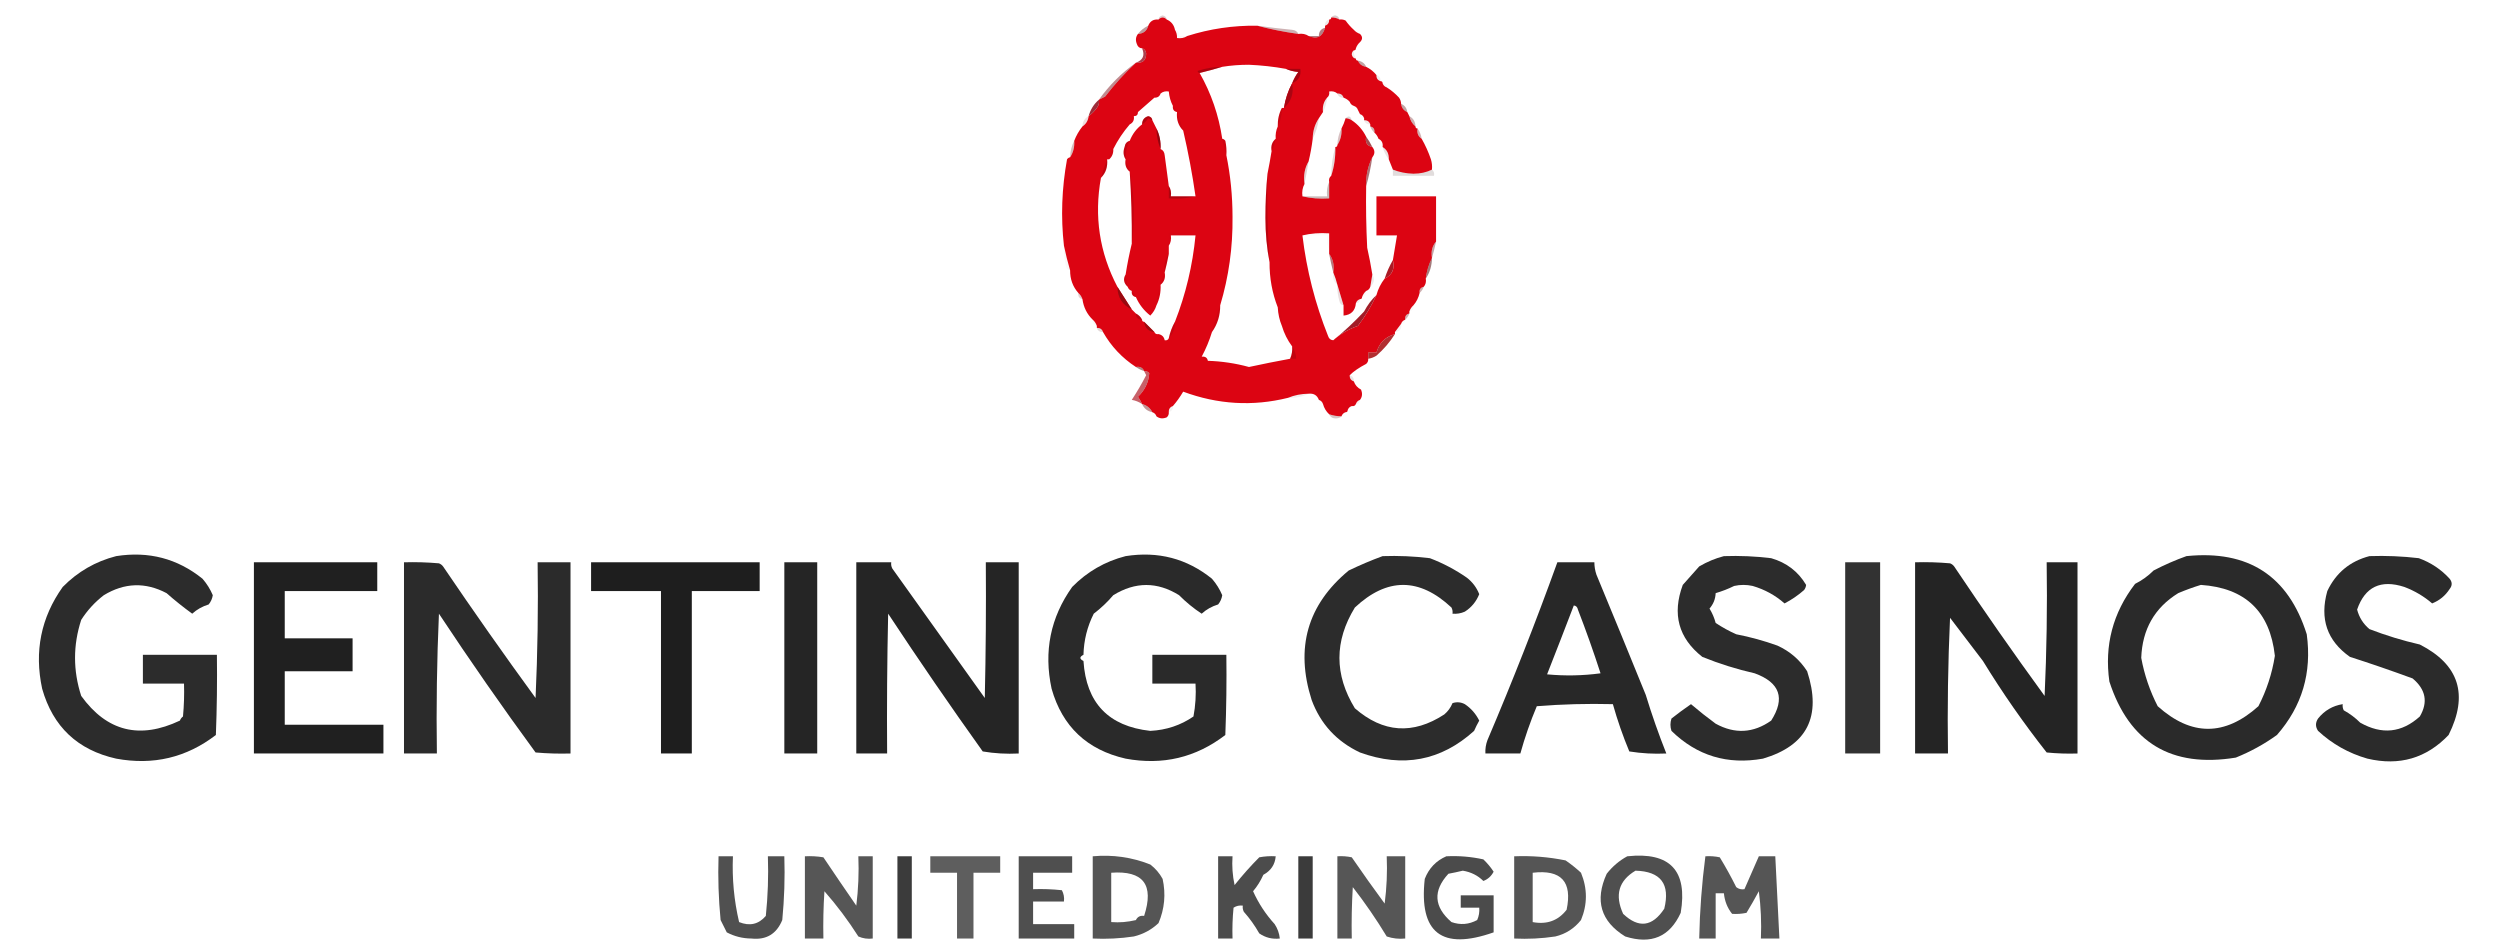 <svg width="1216" height="462" viewBox="0 0 1216 462" fill="none" xmlns="http://www.w3.org/2000/svg">
<path opacity="0.188" fill-rule="evenodd" clip-rule="evenodd" d="M567.5 9.5C566.167 8.167 564.833 8.167 563.5 9.5C563.62 8.414 564.287 7.747 565.5 7.5C566.713 7.747 567.38 8.414 567.5 9.5Z" fill="#4C0507"/>
<path opacity="0.204" fill-rule="evenodd" clip-rule="evenodd" d="M647.5 8.5C647.917 7.876 648.584 7.543 649.5 7.5C650.713 7.747 651.38 8.414 651.5 9.5C650.292 8.766 648.959 8.433 647.5 8.5Z" fill="#410404"/>
<path opacity="0.999" fill-rule="evenodd" clip-rule="evenodd" d="M567.502 9.501C569.69 10.445 571.023 12.112 571.502 14.501C572.236 15.709 572.569 17.042 572.502 18.501C574.417 18.785 576.083 18.452 577.502 17.501C588.486 14.009 599.819 12.343 611.502 12.501C617.866 14.197 624.532 15.53 631.502 16.501C633.417 16.216 635.083 16.55 636.502 17.501C640.592 19.24 643.258 17.906 644.502 13.501C644.502 13.167 644.502 12.834 644.502 12.501C645.908 12.028 646.575 11.028 646.502 9.501C647.169 9.501 647.502 9.167 647.502 8.501C648.961 8.433 650.294 8.767 651.502 9.501C652.554 9.351 653.554 9.518 654.502 10.001C655.701 11.695 657.034 13.195 658.502 14.501C659.292 15.402 660.292 16.069 661.502 16.501C662.835 17.834 662.835 19.167 661.502 20.501C660.601 21.291 659.934 22.291 659.502 23.501C659.502 24.167 659.169 24.501 658.502 24.501C657.878 24.918 657.545 25.584 657.502 26.501C657.749 27.714 658.416 28.381 659.502 28.501C659.502 29.167 659.835 29.501 660.502 29.501C661.213 31.202 662.547 32.202 664.502 32.501C666.482 33.485 668.149 34.818 669.502 36.501C669.429 38.028 670.096 39.028 671.502 39.501C672.169 39.501 672.502 39.834 672.502 40.501C672.835 41.501 673.502 42.167 674.502 42.501C676.705 43.885 678.705 45.552 680.502 47.501C681.129 48.417 681.463 49.417 681.502 50.501C681.74 52.405 682.74 53.738 684.502 54.501C684.835 55.167 685.169 55.834 685.502 56.501C685.955 58.566 686.955 60.233 688.502 61.501C688.502 62.167 688.835 62.501 689.502 62.501C689.122 64.699 689.789 66.365 691.502 67.501C693.297 70.64 694.797 73.973 696.002 77.501C696.496 79.135 696.662 80.802 696.502 82.501C693.915 83.817 690.915 84.484 687.502 84.501C683.904 84.41 680.571 83.743 677.502 82.501C676.835 80.834 676.169 79.167 675.502 77.501C675.616 74.785 674.616 72.785 672.502 71.501C672.773 69.621 672.106 68.288 670.502 67.501C670.07 66.291 669.403 65.291 668.502 64.501C668.717 62.822 668.05 61.822 666.502 61.501C666.502 61.167 666.502 60.834 666.502 60.501C666.029 59.094 665.029 58.428 663.502 58.501C663.502 58.167 663.502 57.834 663.502 57.501C663.169 56.501 662.502 55.834 661.502 55.501C661.169 54.834 660.835 54.167 660.502 53.501C660.169 52.501 659.502 51.834 658.502 51.501C657.502 51.167 656.835 50.501 656.502 49.501C655.712 48.599 654.712 47.933 653.502 47.501C653.029 46.094 652.029 45.428 650.502 45.501C649.434 44.566 648.101 44.233 646.502 44.501C646.739 45.792 646.406 46.792 645.502 47.501C643.839 49.439 643.173 51.773 643.502 54.501C642.835 55.501 642.169 56.501 641.502 57.501C639.523 60.446 638.523 63.78 638.502 67.501C638.041 71.213 637.375 74.88 636.502 78.501C634.588 81.685 633.922 85.352 634.502 89.501C633.541 91.265 633.207 93.265 633.502 95.501C637.636 96.486 641.97 96.819 646.502 96.501C646.502 93.834 646.502 91.167 646.502 88.501C646.265 87.21 646.598 86.21 647.502 85.501C648.974 81.082 649.64 76.415 649.502 71.501C650.169 71.501 650.502 71.167 650.502 70.501C652.042 68.162 652.708 65.496 652.502 62.501C653.311 60.973 653.978 59.306 654.502 57.501C655.611 57.558 656.611 57.891 657.502 58.501C660.545 60.544 662.878 63.211 664.502 66.501C663.918 69.286 664.918 70.952 667.502 71.501C668.835 73.167 668.835 74.834 667.502 76.501C665.325 80.799 664.325 85.466 664.502 90.501C664.336 100.507 664.502 110.507 665.002 120.501C665.979 124.83 666.812 129.163 667.502 133.501C667.169 135.501 666.835 137.501 666.502 139.501C666.169 140.501 665.502 141.168 664.502 141.501C663.601 142.291 662.934 143.291 662.502 144.501C662.502 145.168 662.169 145.501 661.502 145.501C660.502 145.834 659.835 146.501 659.502 147.501C659.169 151.168 657.169 153.168 653.502 153.501C653.502 151.834 653.502 150.168 653.502 148.501C652.492 145.077 651.492 141.744 650.502 138.501C649.954 136.375 649.287 134.375 648.502 132.501C649.057 128.989 648.39 125.989 646.502 123.501C646.502 122.834 646.502 122.168 646.502 121.501C646.502 118.834 646.502 116.168 646.502 113.501C641.97 113.183 637.636 113.516 633.502 114.501C635.527 131.403 639.693 147.737 646.002 163.501C646.419 164.757 647.252 165.424 648.502 165.501C651.92 162.454 655.92 160.121 660.502 158.501C664.057 153.835 667.057 148.835 669.502 143.501C670.31 140.551 671.644 137.884 673.502 135.501C677.176 133.78 678.509 130.78 677.502 126.501C678.169 122.501 678.835 118.501 679.502 114.501C676.169 114.501 672.835 114.501 669.502 114.501C669.502 108.168 669.502 101.834 669.502 95.501C679.169 95.501 688.835 95.501 698.502 95.501C698.502 102.834 698.502 110.168 698.502 117.501C696.633 119.636 695.966 122.303 696.502 125.501C694.947 128.577 693.947 131.91 693.502 135.501C693.77 137.1 693.436 138.433 692.502 139.501C690.954 139.822 690.287 140.822 690.502 142.501C689.973 144.785 688.973 146.785 687.502 148.501C686.601 149.291 685.934 150.291 685.502 151.501C685.502 151.834 685.502 152.168 685.502 152.501C683.954 152.822 683.287 153.822 683.502 155.501C682.502 155.834 681.835 156.501 681.502 157.501C680.514 158.796 679.514 160.129 678.502 161.501C678.502 161.834 678.502 162.168 678.502 162.501C673.835 163.834 670.835 166.834 669.502 171.501C668.169 171.501 666.835 171.501 665.502 171.501C665.502 172.501 665.502 173.501 665.502 174.501C665.588 175.497 665.254 176.33 664.502 177.001C661.061 178.79 658.394 180.623 656.502 182.501C656.429 184.028 657.096 185.028 658.502 185.501C659.116 187.284 660.282 188.617 662.002 189.501C662.782 191.388 662.615 193.055 661.502 194.501C660.502 194.834 659.835 195.501 659.502 196.501C659.16 197.339 658.494 197.673 657.502 197.501C656.502 197.834 655.835 198.501 655.502 199.501C655.502 200.168 655.169 200.501 654.502 200.501C653.502 200.834 652.835 201.501 652.502 202.501C650.437 202.484 648.437 202.151 646.502 201.501C645.049 200.152 644.049 198.486 643.502 196.501C643.169 195.501 642.502 194.834 641.502 194.501C640.658 192.242 638.991 191.242 636.502 191.501C632.924 191.55 629.591 192.216 626.502 193.501C609.339 197.757 592.339 196.757 575.502 190.501C574.002 193.045 572.335 195.379 570.502 197.501C569.096 197.974 568.429 198.974 568.502 200.501C568.588 201.497 568.254 202.33 567.502 203.001C565.615 203.781 563.948 203.614 562.502 202.501C562.169 201.501 561.502 200.834 560.502 200.501C559.463 198.47 557.797 197.137 555.502 196.501C554.974 195.28 554.307 194.114 553.502 193.001C556.878 189.755 558.711 185.921 559.002 181.501C558.331 180.749 557.498 180.415 556.502 180.501C555.819 178.825 554.485 178.158 552.502 178.501C545.801 174.133 540.468 168.467 536.502 161.501C536.029 160.095 535.029 159.428 533.502 159.501C533.502 159.168 533.502 158.834 533.502 158.501C533.07 157.291 532.403 156.291 531.502 155.501C528.71 152.801 527.044 149.467 526.502 145.501C526.07 144.291 525.403 143.291 524.502 142.501C521.812 139.454 520.478 135.788 520.502 131.501C519.314 127.449 518.314 123.449 517.502 119.501C515.933 105.572 516.433 91.572 519.002 77.501C519.385 76.945 519.885 76.611 520.502 76.501C522.042 74.162 522.708 71.496 522.502 68.501C523.459 65.972 524.793 63.639 526.502 61.501C528.252 60.341 529.252 58.675 529.502 56.501C531.002 55.413 532.335 54.08 533.502 52.501C534.431 51.312 534.764 49.978 534.502 48.501C535.475 48.014 536.475 47.514 537.502 47.001C542.121 41.008 547.121 35.508 552.502 30.501C555.828 30.838 557.495 29.338 557.502 26.001C557.318 24.625 556.651 23.792 555.502 23.501C554.252 23.423 553.419 22.757 553.002 21.501C552.222 19.614 552.389 17.947 553.502 16.501C556.206 16.331 557.873 14.998 558.502 12.501C559.403 10.274 561.069 9.274 563.502 9.501C564.835 8.167 566.169 8.167 567.502 9.501ZM625.502 33.501C627.294 34.31 629.294 34.81 631.502 35.001C630.244 36.742 629.244 38.575 628.502 40.501C626.512 44.192 625.179 48.192 624.502 52.501C624.169 52.501 623.835 52.501 623.502 52.501C622.089 55.219 621.422 58.219 621.502 61.501C620.661 63.38 620.327 65.38 620.502 67.501C618.722 68.991 618.056 70.991 618.502 73.501C617.899 77.273 617.232 80.94 616.502 84.501C615.836 91.493 615.502 98.659 615.502 106.001C615.505 113.534 616.171 120.7 617.502 127.501C617.454 135.193 618.787 142.527 621.502 149.501C621.678 152.728 622.345 155.728 623.502 158.501C624.577 162.141 626.243 165.475 628.502 168.501C628.677 170.622 628.343 172.622 627.502 174.501C620.949 175.703 614.283 177.036 607.502 178.501C600.949 176.713 594.283 175.713 587.502 175.501C587.181 173.953 586.181 173.286 584.502 173.501C586.556 169.673 588.223 165.673 589.502 161.501C592.209 157.694 593.542 153.361 593.502 148.501C597.669 134.621 599.669 120.288 599.502 105.501C599.497 95.246 598.497 85.246 596.502 75.501C596.665 73.144 596.499 70.811 596.002 68.501C595.619 67.945 595.119 67.611 594.502 67.501C592.805 56.073 589.138 45.407 583.502 35.501C587.193 34.607 590.86 33.607 594.502 32.501C598.655 31.835 602.989 31.502 607.502 31.501C613.584 31.762 619.584 32.429 625.502 33.501ZM570.502 51.501C570.287 53.179 570.954 54.179 572.502 54.501C572.151 58.159 573.151 61.159 575.502 63.501C577.967 74.09 579.967 84.756 581.502 95.501C577.502 95.501 573.502 95.501 569.502 95.501C569.786 93.586 569.453 91.919 568.502 90.501C567.837 85.514 567.17 80.514 566.502 75.501C566.362 73.971 565.695 72.971 564.502 72.501C564.68 68.878 564.013 65.545 562.502 62.501C561.835 61.167 561.169 59.834 560.502 58.501C560.382 57.414 559.715 56.748 558.502 56.501C556.534 57.101 555.534 58.434 555.502 60.501C552.771 62.572 550.771 65.239 549.502 68.501C548.071 68.881 547.238 69.881 547.002 71.501C546.213 73.712 546.38 75.712 547.502 77.501C547.027 80.083 547.694 82.083 549.502 83.501C550.271 95.151 550.604 106.818 550.502 118.501C549.316 123.349 548.316 128.349 547.502 133.501C546.208 135.681 546.541 137.681 548.502 139.501C548.835 140.501 549.502 141.168 550.502 141.501C550.287 143.18 550.954 144.18 552.502 144.501C554.07 148.072 556.403 151.072 559.502 153.501C560.937 152.054 561.937 150.387 562.502 148.501C564.013 145.457 564.68 142.123 564.502 138.501C566.31 137.083 566.977 135.083 566.502 132.501C567.247 129.611 567.914 126.611 568.502 123.501C568.502 122.168 568.502 120.834 568.502 119.501C569.453 118.082 569.786 116.416 569.502 114.501C573.502 114.501 577.502 114.501 581.502 114.501C580.095 129.075 576.761 143.075 571.502 156.501C570.131 158.937 569.131 161.604 568.502 164.501C568.16 165.339 567.494 165.673 566.502 165.501C566.192 163.857 565.192 162.857 563.502 162.501C562.51 162.673 561.844 162.339 561.502 161.501C559.835 159.834 558.169 158.168 556.502 156.501C555.835 156.501 555.502 156.168 555.502 155.501C554.835 154.168 553.835 153.168 552.502 152.501C551.835 151.834 551.169 151.168 550.502 150.501C548.206 146.859 545.873 143.192 543.502 139.501C534.778 122.875 532.111 105.208 535.502 86.501C537.853 84.159 538.853 81.159 538.502 77.501C538.835 77.501 539.169 77.501 539.502 77.501C540.933 76.22 541.6 74.554 541.502 72.501C543.66 68.19 546.327 64.19 549.502 60.501C551.106 59.714 551.773 58.38 551.502 56.501C552.835 56.501 553.502 55.834 553.502 54.501C556.246 52.079 558.912 49.746 561.502 47.501C563.029 47.574 564.029 46.907 564.502 45.501C565.57 44.566 566.903 44.233 568.502 44.501C568.723 47.068 569.39 49.401 570.502 51.501Z" fill="#DC0412"/>
<path opacity="0.086" fill-rule="evenodd" clip-rule="evenodd" d="M646.501 9.5C646.574 11.027 645.907 12.027 644.501 12.5C644.428 10.973 645.095 9.973 646.501 9.5Z" fill="#3D0608"/>
<path opacity="0.306" fill-rule="evenodd" clip-rule="evenodd" d="M611.5 12.5C617.103 13.266 622.77 13.933 628.5 14.5C630.03 14.64 631.03 15.306 631.5 16.5C624.53 15.53 617.864 14.196 611.5 12.5Z" fill="#60060D"/>
<path opacity="0.408" fill-rule="evenodd" clip-rule="evenodd" d="M558.5 12.5C557.871 14.997 556.204 16.33 553.5 16.5C554.782 14.82 556.449 13.487 558.5 12.5Z" fill="#610A10"/>
<path opacity="0.506" fill-rule="evenodd" clip-rule="evenodd" d="M644.5 13.5C643.256 17.906 640.59 19.239 636.5 17.5C638.167 17.5 639.833 17.5 641.5 17.5C641.468 15.381 642.468 14.048 644.5 13.5Z" fill="#67030C"/>
<path opacity="0.01" fill-rule="evenodd" clip-rule="evenodd" d="M658.5 14.5C660.179 14.285 661.179 14.952 661.5 16.5C660.29 16.068 659.29 15.402 658.5 14.5Z" fill="#260800"/>
<path opacity="0.027" fill-rule="evenodd" clip-rule="evenodd" d="M571.5 14.5C573.048 14.821 573.715 15.821 573.5 17.5C574.833 17.5 576.167 17.5 577.5 17.5C576.081 18.451 574.415 18.785 572.5 18.5C572.567 17.041 572.234 15.708 571.5 14.5Z" fill="#520205"/>
<path opacity="0.01" fill-rule="evenodd" clip-rule="evenodd" d="M661.5 20.5C661.715 22.179 661.048 23.179 659.5 23.5C659.932 22.291 660.599 21.291 661.5 20.5Z" fill="#1A0300"/>
<path opacity="0.071" fill-rule="evenodd" clip-rule="evenodd" d="M658.5 24.5C658.433 25.959 658.766 27.292 659.5 28.5C658.414 28.38 657.747 27.713 657.5 26.5C657.543 25.584 657.876 24.917 658.5 24.5Z" fill="#390501"/>
<path opacity="0.757" fill-rule="evenodd" clip-rule="evenodd" d="M555.5 23.5C556.649 23.791 557.316 24.624 557.5 26C557.493 29.338 555.826 30.838 552.5 30.5C555.976 29.216 556.976 26.883 555.5 23.5Z" fill="#910314"/>
<path opacity="0.369" fill-rule="evenodd" clip-rule="evenodd" d="M660.5 29.5C662.455 29.799 663.789 30.799 664.5 32.5C662.545 32.201 661.211 31.201 660.5 29.5Z" fill="#5A0507"/>
<path opacity="0.467" fill-rule="evenodd" clip-rule="evenodd" d="M552.5 30.5C547.119 35.508 542.119 41.008 537.5 47C536.473 47.513 535.473 48.013 534.5 48.5C539.5 41.5 545.5 35.5 552.5 30.5Z" fill="#790510"/>
<path opacity="0.404" fill-rule="evenodd" clip-rule="evenodd" d="M594.5 32.5C590.858 33.607 587.191 34.607 583.5 35.5C582.957 35.44 582.624 35.107 582.5 34.5C586.393 33.185 590.393 32.518 594.5 32.5Z" fill="#610308"/>
<path opacity="0.698" fill-rule="evenodd" clip-rule="evenodd" d="M625.5 33.5C627.833 33.5 630.167 33.5 632.5 33.5C632.955 36.931 631.621 39.264 628.5 40.5C629.242 38.574 630.242 36.741 631.5 35C629.292 34.809 627.292 34.309 625.5 33.5Z" fill="#8F040F"/>
<path opacity="0.075" fill-rule="evenodd" clip-rule="evenodd" d="M669.501 36.5C670.907 36.973 671.574 37.973 671.501 39.5C670.095 39.027 669.428 38.027 669.501 36.5Z" fill="#300801"/>
<path opacity="0.035" fill-rule="evenodd" clip-rule="evenodd" d="M672.5 40.5C673.833 40.5 674.5 41.167 674.5 42.5C673.5 42.167 672.833 41.5 672.5 40.5Z" fill="#2D0A04"/>
<path opacity="0.137" fill-rule="evenodd" clip-rule="evenodd" d="M650.5 45.498C652.027 45.425 653.027 46.091 653.5 47.498C651.973 47.571 650.973 46.904 650.5 45.498Z" fill="#4D0C05"/>
<path opacity="0.01" fill-rule="evenodd" clip-rule="evenodd" d="M564.5 45.498C564.027 46.904 563.027 47.571 561.5 47.498C561.973 46.091 562.973 45.425 564.5 45.498Z" fill="#270801"/>
<path opacity="0.918" fill-rule="evenodd" clip-rule="evenodd" d="M628.5 40.5C629.413 45.41 628.079 49.41 624.5 52.5C625.177 48.191 626.51 44.191 628.5 40.5Z" fill="#A80613"/>
<path opacity="0.01" fill-rule="evenodd" clip-rule="evenodd" d="M653.5 47.5C654.71 47.932 655.71 48.599 656.5 49.5C654.821 49.715 653.821 49.048 653.5 47.5Z" fill="#2C0800"/>
<path opacity="0.09" fill-rule="evenodd" clip-rule="evenodd" d="M645.5 47.5C645.279 50.067 644.612 52.401 643.5 54.5C643.171 51.772 643.837 49.438 645.5 47.5Z" fill="#420708"/>
<path opacity="0.827" fill-rule="evenodd" clip-rule="evenodd" d="M534.5 48.5C534.762 49.978 534.429 51.311 533.5 52.5C532.333 54.079 531 55.413 529.5 56.5C530.379 53.299 532.045 50.632 534.5 48.5Z" fill="#880210"/>
<path opacity="0.01" fill-rule="evenodd" clip-rule="evenodd" d="M658.5 51.5C659.5 51.833 660.167 52.5 660.5 53.5C659.167 53.5 658.5 52.833 658.5 51.5Z" fill="#1C0601"/>
<path opacity="0.376" fill-rule="evenodd" clip-rule="evenodd" d="M681.5 50.5C683.262 51.262 684.262 52.596 684.5 54.5C682.738 53.738 681.738 52.404 681.5 50.5Z" fill="#5B0E0D"/>
<path opacity="0.039" fill-rule="evenodd" clip-rule="evenodd" d="M570.5 51.5C571.401 52.291 572.068 53.291 572.5 54.5C570.952 54.179 570.285 53.179 570.5 51.5Z" fill="#3F0605"/>
<path opacity="0.024" fill-rule="evenodd" clip-rule="evenodd" d="M553.5 54.5C553.5 55.833 552.833 56.5 551.5 56.5C551.833 55.5 552.5 54.833 553.5 54.5Z" fill="#2A0901"/>
<path opacity="0.125" fill-rule="evenodd" clip-rule="evenodd" d="M623.499 52.5C623.579 55.781 622.912 58.781 621.499 61.5C621.419 58.219 622.086 55.219 623.499 52.5Z" fill="#4F0907"/>
<path opacity="0.157" fill-rule="evenodd" clip-rule="evenodd" d="M654.5 57.501C655.947 56.116 656.947 56.45 657.5 58.501C656.609 57.892 655.609 57.558 654.5 57.501Z" fill="#2A0200"/>
<path opacity="0.01" fill-rule="evenodd" clip-rule="evenodd" d="M661.5 55.5C662.5 55.833 663.167 56.5 663.5 57.5C662.167 57.5 661.5 56.833 661.5 55.5Z" fill="#240600"/>
<path opacity="0.125" fill-rule="evenodd" clip-rule="evenodd" d="M529.5 56.5C529.25 58.674 528.25 60.341 526.5 61.5C526.592 59.152 527.592 57.486 529.5 56.5Z" fill="#72040E"/>
<path opacity="0.01" fill-rule="evenodd" clip-rule="evenodd" d="M551.5 56.5C551.771 58.38 551.104 59.713 549.5 60.5C549.66 58.847 550.326 57.514 551.5 56.5Z" fill="#2F0B02"/>
<path opacity="0.388" fill-rule="evenodd" clip-rule="evenodd" d="M560.5 58.5C559.85 58.196 559.183 57.863 558.5 57.5C557.712 58.77 556.712 59.77 555.5 60.5C555.532 58.433 556.532 57.1 558.5 56.5C559.713 56.747 560.38 57.414 560.5 58.5Z" fill="#70060A"/>
<path opacity="0.086" fill-rule="evenodd" clip-rule="evenodd" d="M663.5 58.498C665.027 58.425 666.027 59.091 666.5 60.498C664.973 60.571 663.973 59.904 663.5 58.498Z" fill="#520C08"/>
<path opacity="0.318" fill-rule="evenodd" clip-rule="evenodd" d="M685.5 56.5C687.408 57.486 688.408 59.152 688.5 61.5C686.953 60.232 685.953 58.565 685.5 56.5Z" fill="#660C0D"/>
<path opacity="0.082" fill-rule="evenodd" clip-rule="evenodd" d="M572.498 54.5C573.638 57.368 574.638 60.368 575.498 63.5C573.147 61.159 572.147 58.159 572.498 54.5Z" fill="#4D060B"/>
<path opacity="0.29" fill-rule="evenodd" clip-rule="evenodd" d="M666.5 61.5C668.048 61.821 668.715 62.821 668.5 64.5C667.599 63.709 666.932 62.709 666.5 61.5Z" fill="#550B09"/>
<path opacity="0.149" fill-rule="evenodd" clip-rule="evenodd" d="M641.5 57.5C641.055 61.091 640.055 64.424 638.5 67.5C638.521 63.779 639.521 60.446 641.5 57.5Z" fill="#63060A"/>
<path opacity="0.318" fill-rule="evenodd" clip-rule="evenodd" d="M689.502 62.5C690.539 63.93 691.206 65.597 691.502 67.5C689.789 66.365 689.122 64.698 689.502 62.5Z" fill="#6E090D"/>
<path opacity="0.247" fill-rule="evenodd" clip-rule="evenodd" d="M652.5 62.5C652.706 65.495 652.04 68.162 650.5 70.5C650.565 67.572 651.232 64.905 652.5 62.5Z" fill="#600409"/>
<path opacity="0.086" fill-rule="evenodd" clip-rule="evenodd" d="M594.5 67.5C595.117 67.611 595.617 67.944 596 68.5C596.497 70.81 596.663 73.143 596.5 75.5C595.629 72.997 594.963 70.33 594.5 67.5Z" fill="#52060B"/>
<path opacity="0.133" fill-rule="evenodd" clip-rule="evenodd" d="M620.501 67.5C620.126 69.698 619.459 71.698 618.501 73.5C618.055 70.99 618.721 68.99 620.501 67.5Z" fill="#4E040D"/>
<path opacity="0.725" fill-rule="evenodd" clip-rule="evenodd" d="M664.501 66.5C665.641 68.046 666.641 69.712 667.501 71.5C664.917 70.952 663.917 69.285 664.501 66.5Z" fill="#82070D"/>
<path opacity="0.01" fill-rule="evenodd" clip-rule="evenodd" d="M670.5 67.5C672.104 68.287 672.771 69.62 672.5 71.5C671.326 70.486 670.66 69.153 670.5 67.5Z" fill="#1D0500"/>
<path opacity="0.635" fill-rule="evenodd" clip-rule="evenodd" d="M562.5 62.5C564.011 65.544 564.678 68.878 564.5 72.5C563.215 69.412 562.549 66.078 562.5 62.5Z" fill="#6A060E"/>
<path opacity="0.263" fill-rule="evenodd" clip-rule="evenodd" d="M522.5 68.5C522.706 71.495 522.04 74.162 520.5 76.5C520.565 73.572 521.232 70.905 522.5 68.5Z" fill="#63060B"/>
<path opacity="0.216" fill-rule="evenodd" clip-rule="evenodd" d="M549.5 68.5C548.071 71.308 547.405 74.308 547.5 77.5C546.378 75.712 546.211 73.712 547 71.5C547.236 69.881 548.069 68.881 549.5 68.5Z" fill="#750310"/>
<path opacity="0.118" fill-rule="evenodd" clip-rule="evenodd" d="M672.5 71.5C674.614 72.784 675.614 74.784 675.5 77.5C674.13 75.75 673.13 73.75 672.5 71.5Z" fill="#4C0806"/>
<path opacity="0.043" fill-rule="evenodd" clip-rule="evenodd" d="M541.502 72.5C541.6 74.553 540.933 76.22 539.502 77.5C539.404 75.447 540.071 73.78 541.502 72.5Z" fill="#310702"/>
<path opacity="0.157" fill-rule="evenodd" clip-rule="evenodd" d="M649.5 71.5C649.638 76.414 648.972 81.081 647.5 85.5C647.532 80.609 648.199 75.943 649.5 71.5Z" fill="#55020B"/>
<path opacity="0.078" fill-rule="evenodd" clip-rule="evenodd" d="M547.5 77.5C548.285 79.374 548.952 81.374 549.5 83.5C547.692 82.082 547.025 80.082 547.5 77.5Z" fill="#450008"/>
<path opacity="0.188" fill-rule="evenodd" clip-rule="evenodd" d="M538.5 77.5C538.851 81.159 537.851 84.159 535.5 86.5C536.36 83.368 537.36 80.368 538.5 77.5Z" fill="#4F070A"/>
<path opacity="0.565" fill-rule="evenodd" clip-rule="evenodd" d="M667.5 76.5C666.786 81.339 665.786 86.006 664.5 90.5C664.323 85.465 665.323 80.799 667.5 76.5Z" fill="#6F050E"/>
<path opacity="0.176" fill-rule="evenodd" clip-rule="evenodd" d="M636.499 78.5C635.896 82.273 635.229 85.939 634.499 89.5C633.919 85.351 634.585 81.684 636.499 78.5Z" fill="#510609"/>
<path opacity="0.137" fill-rule="evenodd" clip-rule="evenodd" d="M677.5 82.5C680.569 83.743 683.902 84.409 687.5 84.5C690.913 84.483 693.913 83.816 696.5 82.5C697.404 83.209 697.737 84.209 697.5 85.5C690.833 85.5 684.167 85.5 677.5 85.5C677.5 84.5 677.5 83.5 677.5 82.5Z" fill="#290000"/>
<path opacity="0.271" fill-rule="evenodd" clip-rule="evenodd" d="M568.5 90.5C569.451 91.919 569.784 93.585 569.5 95.5C573.5 95.5 577.5 95.5 581.5 95.5C577.366 96.485 573.032 96.818 568.5 96.5C568.5 94.5 568.5 92.5 568.5 90.5Z" fill="#3E0707"/>
<path opacity="0.271" fill-rule="evenodd" clip-rule="evenodd" d="M646.5 88.5C646.5 91.167 646.5 93.833 646.5 96.5C641.968 96.818 637.634 96.485 633.5 95.5C637.5 95.5 641.5 95.5 645.5 95.5C645.198 92.941 645.532 90.607 646.5 88.5Z" fill="#3B0807"/>
<path opacity="0.161" fill-rule="evenodd" clip-rule="evenodd" d="M549.5 83.5C550.969 90.443 551.636 97.609 551.5 105C551.499 109.68 551.166 114.18 550.5 118.5C550.602 106.817 550.269 95.15 549.5 83.5Z" fill="#5E0008"/>
<path opacity="0.016" fill-rule="evenodd" clip-rule="evenodd" d="M581.5 114.499C577.5 114.499 573.5 114.499 569.5 114.499C569.784 116.414 569.451 118.08 568.5 119.499C568.5 117.499 568.5 115.499 568.5 113.499C573.032 113.181 577.366 113.514 581.5 114.499Z" fill="#0C0000"/>
<path opacity="0.244" fill-rule="evenodd" clip-rule="evenodd" d="M616.5 84.5C616.184 98.912 616.518 113.245 617.5 127.5C616.169 120.699 615.503 113.533 615.5 106C615.5 98.659 615.834 91.492 616.5 84.5Z" fill="#560307"/>
<path opacity="0.016" fill-rule="evenodd" clip-rule="evenodd" d="M633.5 114.499C637.634 113.514 641.968 113.181 646.5 113.499C646.5 116.166 646.5 118.832 646.5 121.499C645.532 119.392 645.198 117.058 645.5 114.499C641.5 114.499 637.5 114.499 633.5 114.499Z" fill="#0C0000"/>
<path opacity="0.371" fill-rule="evenodd" clip-rule="evenodd" d="M698.499 117.5C697.921 120.28 697.254 122.947 696.499 125.5C695.963 122.302 696.63 119.635 698.499 117.5Z" fill="#63040C"/>
<path opacity="0.539" fill-rule="evenodd" clip-rule="evenodd" d="M646.5 123.5C648.388 125.988 649.055 128.988 648.5 132.5C647.755 129.61 647.088 126.61 646.5 123.5Z" fill="#78040D"/>
<path opacity="0.031" fill-rule="evenodd" clip-rule="evenodd" d="M517.5 119.5C518.312 123.448 519.312 127.448 520.5 131.5C519.414 131.38 518.747 130.713 518.5 129.5C517.673 126.217 517.34 122.884 517.5 119.5Z" fill="#430807"/>
<path opacity="0.141" fill-rule="evenodd" clip-rule="evenodd" d="M568.502 123.5C567.914 126.61 567.247 129.61 566.502 132.5C565.947 128.988 566.614 125.988 568.502 123.5Z" fill="#5F050D"/>
<path opacity="0.533" fill-rule="evenodd" clip-rule="evenodd" d="M696.5 125.5C696.479 129.221 695.479 132.554 693.5 135.5C693.945 131.909 694.945 128.576 696.5 125.5Z" fill="#52090B"/>
<path opacity="0.918" fill-rule="evenodd" clip-rule="evenodd" d="M677.5 126.5C678.507 130.779 677.174 133.779 673.5 135.5C674.543 132.291 675.877 129.291 677.5 126.5Z" fill="#A40712"/>
<path opacity="0.094" fill-rule="evenodd" clip-rule="evenodd" d="M547.498 133.5C547.831 135.5 548.165 137.5 548.498 139.5C546.537 137.68 546.204 135.68 547.498 133.5Z" fill="#4D090E"/>
<path opacity="0.051" fill-rule="evenodd" clip-rule="evenodd" d="M566.5 132.5C566.975 135.082 566.308 137.082 564.5 138.5C565.048 136.374 565.715 134.374 566.5 132.5Z" fill="#2A0303"/>
<path opacity="0.059" fill-rule="evenodd" clip-rule="evenodd" d="M648.5 132.5C649.285 134.374 649.952 136.374 650.5 138.5C648.692 137.082 648.025 135.082 648.5 132.5Z" fill="#310403"/>
<path opacity="0.086" fill-rule="evenodd" clip-rule="evenodd" d="M667.5 133.5C668.794 135.68 668.461 137.68 666.5 139.5C666.833 137.5 667.167 135.5 667.5 133.5Z" fill="#450A05"/>
<path opacity="0.329" fill-rule="evenodd" clip-rule="evenodd" d="M692.5 139.5C692.068 140.71 691.401 141.71 690.5 142.5C690.285 140.821 690.952 139.821 692.5 139.5Z" fill="#6B0C0D"/>
<path opacity="0.063" fill-rule="evenodd" clip-rule="evenodd" d="M550.5 141.5C551.401 142.29 552.068 143.29 552.5 144.5C550.952 144.179 550.285 143.179 550.5 141.5Z" fill="#3E0601"/>
<path opacity="0.18" fill-rule="evenodd" clip-rule="evenodd" d="M524.5 142.5C525.401 143.29 526.068 144.29 526.5 145.5C524.952 145.179 524.285 144.179 524.5 142.5Z" fill="#5A0508"/>
<path opacity="0.016" fill-rule="evenodd" clip-rule="evenodd" d="M664.5 141.5C664.715 143.179 664.048 144.179 662.5 144.5C662.932 143.29 663.599 142.29 664.5 141.5Z" fill="#290600"/>
<path opacity="0.129" fill-rule="evenodd" clip-rule="evenodd" d="M650.499 138.5C651.489 141.743 652.489 145.076 653.499 148.5C652.413 148.38 651.746 147.713 651.499 146.5C650.73 143.885 650.396 141.219 650.499 138.5Z" fill="#57040A"/>
<path opacity="0.871" fill-rule="evenodd" clip-rule="evenodd" d="M543.5 139.5C545.871 143.191 548.204 146.858 550.5 150.5C545.917 148.347 543.583 144.681 543.5 139.5Z" fill="#8E0A0F"/>
<path opacity="0.035" fill-rule="evenodd" clip-rule="evenodd" d="M564.5 138.5C564.678 142.122 564.011 145.456 562.5 148.5C562.549 144.922 563.215 141.589 564.5 138.5Z" fill="#4B0609"/>
<path opacity="0.063" fill-rule="evenodd" clip-rule="evenodd" d="M661.5 145.5C661.5 146.833 660.833 147.5 659.5 147.5C659.833 146.5 660.5 145.833 661.5 145.5Z" fill="#3A0B04"/>
<path opacity="0.031" fill-rule="evenodd" clip-rule="evenodd" d="M687.5 148.5C687.715 150.179 687.048 151.179 685.5 151.5C685.932 150.29 686.599 149.29 687.5 148.5Z" fill="#3F0601"/>
<path opacity="0.255" fill-rule="evenodd" clip-rule="evenodd" d="M552.5 152.5C553.833 153.167 554.833 154.167 555.5 155.5C553.5 155.5 552.5 154.5 552.5 152.5Z" fill="#63060B"/>
<path opacity="0.082" fill-rule="evenodd" clip-rule="evenodd" d="M593.5 148.5C593.54 153.36 592.207 157.693 589.5 161.5C590.59 157.014 591.923 152.681 593.5 148.5Z" fill="#480709"/>
<path opacity="0.298" fill-rule="evenodd" clip-rule="evenodd" d="M685.5 152.5C685.068 153.71 684.401 154.71 683.5 155.5C683.285 153.821 683.952 152.821 685.5 152.5Z" fill="#5C0107"/>
<path opacity="0.027" fill-rule="evenodd" clip-rule="evenodd" d="M531.5 155.5C532.401 156.29 533.068 157.29 533.5 158.5C531.952 158.179 531.285 157.179 531.5 155.5Z" fill="#370803"/>
<path opacity="0.02" fill-rule="evenodd" clip-rule="evenodd" d="M621.5 149.5C623.118 152.171 623.785 155.171 623.5 158.5C622.343 155.727 621.676 152.727 621.5 149.5Z" fill="#360505"/>
<path opacity="0.02" fill-rule="evenodd" clip-rule="evenodd" d="M683.5 155.5C683.5 156.833 682.833 157.5 681.5 157.5C681.833 156.5 682.5 155.833 683.5 155.5Z" fill="#270701"/>
<path opacity="0.161" fill-rule="evenodd" clip-rule="evenodd" d="M533.5 159.498C535.027 159.425 536.027 160.092 536.5 161.498C534.973 161.571 533.973 160.904 533.5 159.498Z" fill="#590907"/>
<path opacity="0.784" fill-rule="evenodd" clip-rule="evenodd" d="M556.5 156.5C558.167 158.167 559.833 159.833 561.5 161.5C558.5 161.167 556.833 159.5 556.5 156.5Z" fill="#8D0C0E"/>
<path opacity="0.914" fill-rule="evenodd" clip-rule="evenodd" d="M669.5 143.5C667.055 148.834 664.055 153.834 660.5 158.5C655.918 160.12 651.918 162.453 648.5 165.5C653.701 161.307 658.701 156.641 663.5 151.5C665.12 148.411 667.12 145.744 669.5 143.5Z" fill="#980713"/>
<path opacity="0.047" fill-rule="evenodd" clip-rule="evenodd" d="M681.5 157.5C681.912 159.973 680.912 161.306 678.5 161.5C679.512 160.128 680.512 158.795 681.5 157.5Z" fill="#3D0A04"/>
<path opacity="0.243" fill-rule="evenodd" clip-rule="evenodd" d="M571.5 156.5C571.655 159.716 570.655 162.383 568.5 164.5C569.129 161.603 570.129 158.936 571.5 156.5Z" fill="#8A0512"/>
<path opacity="0.039" fill-rule="evenodd" clip-rule="evenodd" d="M563.5 162.5C565.19 162.856 566.19 163.856 566.5 165.5C564.81 165.144 563.81 164.144 563.5 162.5Z" fill="#590907"/>
<path opacity="0.2" fill-rule="evenodd" clip-rule="evenodd" d="M628.5 168.5C629.738 170.214 630.405 172.214 630.5 174.5C629.5 174.5 628.5 174.5 627.5 174.5C628.341 172.621 628.675 170.621 628.5 168.5Z" fill="#5C0209"/>
<path opacity="0.859" fill-rule="evenodd" clip-rule="evenodd" d="M678.5 162.5C676.026 166.415 673.026 169.915 669.5 173C668.255 173.791 666.922 174.291 665.5 174.5C665.5 173.5 665.5 172.5 665.5 171.5C666.833 171.5 668.167 171.5 669.5 171.5C670.833 166.833 673.833 163.833 678.5 162.5Z" fill="#A40C10"/>
<path opacity="0.051" fill-rule="evenodd" clip-rule="evenodd" d="M584.5 173.5C586.179 173.285 587.179 173.952 587.5 175.5C586.29 175.068 585.29 174.401 584.5 173.5Z" fill="#51070F"/>
<path opacity="0.51" fill-rule="evenodd" clip-rule="evenodd" d="M552.5 178.501C554.483 178.158 555.817 178.825 556.5 180.501C555.005 180.012 553.671 179.346 552.5 178.501Z" fill="#63100D"/>
<path opacity="0.102" fill-rule="evenodd" clip-rule="evenodd" d="M656.501 182.5C657.907 182.973 658.574 183.973 658.501 185.5C657.095 185.027 656.428 184.027 656.501 182.5Z" fill="#340606"/>
<path opacity="0.631" fill-rule="evenodd" clip-rule="evenodd" d="M556.5 180.498C557.496 180.412 558.329 180.746 559 181.498C558.709 185.918 556.876 189.752 553.5 192.998C554.305 194.111 554.972 195.277 555.5 196.498C553.989 195.496 552.322 194.829 550.5 194.498C552.995 190.696 555.328 186.696 557.5 182.498C557.137 181.815 556.804 181.148 556.5 180.498Z" fill="#A70512"/>
<path opacity="0.063" fill-rule="evenodd" clip-rule="evenodd" d="M636.5 191.5C633.456 193.011 630.122 193.678 626.5 193.5C629.589 192.215 632.922 191.549 636.5 191.5Z" fill="#360802"/>
<path opacity="0.01" fill-rule="evenodd" clip-rule="evenodd" d="M641.5 194.5C642.5 194.833 643.167 195.5 643.5 196.5C642.167 196.5 641.5 195.833 641.5 194.5Z" fill="#270600"/>
<path opacity="0.047" fill-rule="evenodd" clip-rule="evenodd" d="M661.5 194.5C661.5 195.833 660.833 196.5 659.5 196.5C659.833 195.5 660.5 194.833 661.5 194.5Z" fill="#370901"/>
<path opacity="0.431" fill-rule="evenodd" clip-rule="evenodd" d="M555.5 196.5C557.795 197.136 559.461 198.469 560.5 200.5C558.111 200.021 556.444 198.688 555.5 196.5Z" fill="#740A0F"/>
<path opacity="0.055" fill-rule="evenodd" clip-rule="evenodd" d="M570.501 197.5C570.574 199.027 569.907 200.027 568.501 200.5C568.428 198.973 569.095 197.973 570.501 197.5Z" fill="#2E0A02"/>
<path opacity="0.012" fill-rule="evenodd" clip-rule="evenodd" d="M657.5 197.5C657.5 198.833 656.833 199.5 655.5 199.5C655.833 198.5 656.5 197.833 657.5 197.5Z" fill="#260500"/>
<path opacity="0.01" fill-rule="evenodd" clip-rule="evenodd" d="M560.5 200.5C561.5 200.833 562.167 201.5 562.5 202.5C561.167 202.5 560.5 201.833 560.5 200.5Z" fill="#240400"/>
<path opacity="0.01" fill-rule="evenodd" clip-rule="evenodd" d="M654.5 200.5C654.5 201.833 653.833 202.5 652.5 202.5C652.833 201.5 653.5 200.833 654.5 200.5Z" fill="#1E0000"/>
<path opacity="0.227" fill-rule="evenodd" clip-rule="evenodd" d="M646.5 201.5C648.435 202.15 650.435 202.483 652.5 202.5C651.903 203.139 651.07 203.472 650 203.5C648.301 203.613 647.134 202.947 646.5 201.5Z" fill="#570506"/>
<path opacity="0.828" fill-rule="evenodd" clip-rule="evenodd" d="M56.502 270.499C72.299 268.006 86.299 271.672 98.502 281.499C100.601 283.924 102.268 286.59 103.502 289.499C103.242 291.186 102.575 292.686 101.502 293.999C98.425 294.94 95.758 296.44 93.502 298.499C89.221 295.394 85.055 292.06 81.002 288.499C70.712 283.074 60.546 283.407 50.502 289.499C46.147 292.854 42.481 296.854 39.502 301.499C35.502 313.832 35.502 326.166 39.502 338.499C51.955 355.766 67.955 359.766 87.502 350.499C87.809 349.691 88.309 349.024 89.002 348.499C89.501 343.176 89.668 337.843 89.502 332.499C82.835 332.499 76.168 332.499 69.502 332.499C69.502 327.832 69.502 323.166 69.502 318.499C81.502 318.499 93.502 318.499 105.502 318.499C105.669 331.503 105.502 344.503 105.002 357.499C90.675 368.509 74.508 372.343 56.502 368.999C37.74 364.797 25.74 353.464 20.502 334.999C16.604 316.852 19.937 300.352 30.502 285.499C37.804 278.073 46.471 273.073 56.502 270.499Z" fill="black"/>
<path opacity="0.833" fill-rule="evenodd" clip-rule="evenodd" d="M547.499 270.499C563.296 268.006 577.296 271.672 589.499 281.499C591.598 283.924 593.265 286.59 594.499 289.499C594.239 291.186 593.572 292.686 592.499 293.999C589.422 294.94 586.755 296.44 584.499 298.499C580.593 295.939 576.926 292.939 573.499 289.499C562.888 282.895 552.221 282.895 541.499 289.499C538.661 292.837 535.494 295.837 531.999 298.499C528.841 304.77 527.174 311.437 526.999 318.499C524.999 319.499 524.999 320.499 526.999 321.499C528.324 341.913 539.157 353.246 559.499 355.499C567.278 355.113 574.278 352.78 580.499 348.499C581.494 343.207 581.827 337.874 581.499 332.499C574.499 332.499 567.499 332.499 560.499 332.499C560.499 327.832 560.499 323.166 560.499 318.499C572.499 318.499 584.499 318.499 596.499 318.499C596.666 331.503 596.499 344.503 595.999 357.499C581.672 368.509 565.505 372.343 547.499 368.999C528.717 364.707 516.717 353.374 511.499 334.999C507.599 316.867 510.932 300.367 521.499 285.499C528.801 278.073 537.468 273.073 547.499 270.499Z" fill="black"/>
<path opacity="0.827" fill-rule="evenodd" clip-rule="evenodd" d="M672.499 270.504C680.202 270.236 687.869 270.569 695.499 271.504C701.906 273.945 707.906 277.111 713.499 281.004C716.222 283.111 718.222 285.777 719.499 289.004C718.062 292.605 715.728 295.438 712.499 297.504C710.59 298.352 708.59 298.686 706.499 298.504C706.648 297.452 706.482 296.452 705.999 295.504C690.321 280.84 674.654 280.84 658.999 295.504C648.999 311.837 648.999 328.171 658.999 344.504C672.741 356.451 687.241 357.451 702.499 347.504C704.27 346.016 705.603 344.183 706.499 342.004C708.567 341.317 710.567 341.484 712.499 342.504C715.519 344.527 717.853 347.194 719.499 350.504C718.578 352.134 717.744 353.801 716.999 355.504C700.864 370.068 682.364 373.568 661.499 366.004C650.167 360.674 642.334 352.174 637.999 340.504C629.91 315.157 635.91 294.157 655.999 277.504C661.491 274.85 666.991 272.517 672.499 270.504Z" fill="black"/>
<path opacity="0.827" fill-rule="evenodd" clip-rule="evenodd" d="M838.5 270.504C846.203 270.236 853.87 270.569 861.5 271.504C868.967 273.656 874.634 277.989 878.5 284.504C878.392 285.446 878.059 286.279 877.5 287.004C874.622 289.542 871.455 291.708 868 293.504C863.519 289.554 858.352 286.721 852.5 285.004C849.5 284.337 846.5 284.337 843.5 285.004C840.575 286.447 837.575 287.613 834.5 288.504C834.385 291.346 833.385 293.846 831.5 296.004C832.85 298.214 833.85 300.548 834.5 303.004C837.661 305.116 840.994 306.95 844.5 308.504C851.309 309.829 857.976 311.663 864.5 314.004C870.589 316.763 875.423 320.93 879 326.504C886.171 348.478 879.005 362.645 857.5 369.004C840.23 372.098 825.397 367.598 813 355.504C812.333 353.504 812.333 351.504 813 349.504C816.116 347.037 819.282 344.703 822.5 342.504C826.403 345.831 830.403 348.998 834.5 352.004C843.83 357.122 852.83 356.622 861.5 350.504C868.441 339.662 865.774 331.995 853.5 327.504C844.77 325.523 836.27 322.857 828 319.504C816.41 310.36 813.243 298.693 818.5 284.504C821.167 281.504 823.833 278.504 826.5 275.504C830.366 273.235 834.366 271.569 838.5 270.504Z" fill="black"/>
<path opacity="0.834" fill-rule="evenodd" clip-rule="evenodd" d="M1063.5 270.496C1093.54 267.425 1113.04 280.091 1122 308.496C1124.57 327.208 1119.74 343.541 1107.5 357.496C1101.31 361.953 1094.64 365.62 1087.5 368.496C1056.18 373.603 1035.68 361.27 1026 331.496C1023.52 313.919 1027.69 298.085 1038.5 283.996C1041.85 282.319 1044.85 280.153 1047.5 277.496C1052.76 274.751 1058.1 272.418 1063.5 270.496ZM1070.5 284.496C1092.13 285.96 1104.13 297.46 1106.5 318.996C1105.14 327.608 1102.47 335.775 1098.5 343.496C1082.17 358.163 1065.83 358.163 1049.5 343.496C1045.69 336.079 1043.02 328.245 1041.5 319.996C1042.01 306.093 1048.01 295.593 1059.5 288.496C1063.21 286.931 1066.87 285.597 1070.5 284.496Z" fill="black"/>
<path opacity="0.831" fill-rule="evenodd" clip-rule="evenodd" d="M1152.5 270.497C1160.54 270.226 1168.54 270.559 1176.5 271.497C1182.4 273.653 1187.4 276.986 1191.5 281.497C1192.83 283.164 1192.83 284.83 1191.5 286.497C1189.43 289.726 1186.6 292.06 1183 293.497C1179.03 290.074 1174.53 287.407 1169.5 285.497C1158 281.751 1150.33 285.418 1146.5 296.497C1147.49 300.313 1149.49 303.479 1152.5 305.997C1160.48 309.078 1168.64 311.578 1177 313.497C1196.12 323.246 1200.78 337.913 1191 357.497C1180.2 368.827 1167.04 372.661 1151.5 368.997C1142.41 366.393 1134.41 361.893 1127.5 355.497C1126.17 353.497 1126.17 351.497 1127.5 349.497C1130.63 345.6 1134.63 343.266 1139.5 342.497C1139.35 343.549 1139.52 344.549 1140 345.497C1142.96 347.129 1145.63 349.129 1148 351.497C1158.52 357.46 1168.19 356.46 1177 348.497C1181.08 341.54 1179.92 335.374 1173.5 329.997C1163.4 326.278 1153.23 322.778 1143 319.497C1131.88 311.658 1128.22 300.991 1132 287.497C1136.18 278.654 1143.01 272.987 1152.5 270.497Z" fill="black"/>
<path opacity="0.872" fill-rule="evenodd" clip-rule="evenodd" d="M123.5 273.5C143.5 273.5 163.5 273.5 183.5 273.5C183.5 278.167 183.5 282.833 183.5 287.5C168.5 287.5 153.5 287.5 138.5 287.5C138.5 295.167 138.5 302.833 138.5 310.5C149.5 310.5 160.5 310.5 171.5 310.5C171.5 315.833 171.5 321.167 171.5 326.5C160.5 326.5 149.5 326.5 138.5 326.5C138.5 335.167 138.5 343.833 138.5 352.5C154.5 352.5 170.5 352.5 186.5 352.5C186.5 357.167 186.5 361.833 186.5 366.5C165.5 366.5 144.5 366.5 123.5 366.5C123.5 335.5 123.5 304.5 123.5 273.5Z" fill="black"/>
<path opacity="0.832" fill-rule="evenodd" clip-rule="evenodd" d="M196.5 273.5C202.176 273.334 207.843 273.501 213.5 274C214.308 274.308 214.975 274.808 215.5 275.5C230.184 297.163 245.184 318.496 260.5 339.5C261.5 317.51 261.833 295.51 261.5 273.5C266.833 273.5 272.167 273.5 277.5 273.5C277.5 304.5 277.5 335.5 277.5 366.5C271.824 366.666 266.157 366.499 260.5 366C244.389 344.014 228.722 321.514 213.5 298.5C212.5 321.157 212.167 343.824 212.5 366.5C207.167 366.5 201.833 366.5 196.5 366.5C196.5 335.5 196.5 304.5 196.5 273.5Z" fill="black"/>
<path opacity="0.879" fill-rule="evenodd" clip-rule="evenodd" d="M287.5 273.5C314.833 273.5 342.167 273.5 369.5 273.5C369.5 278.167 369.5 282.833 369.5 287.5C358.5 287.5 347.5 287.5 336.5 287.5C336.5 313.833 336.5 340.167 336.5 366.5C331.5 366.5 326.5 366.5 321.5 366.5C321.5 340.167 321.5 313.833 321.5 287.5C310.167 287.5 298.833 287.5 287.5 287.5C287.5 282.833 287.5 278.167 287.5 273.5Z" fill="black"/>
<path opacity="0.852" fill-rule="evenodd" clip-rule="evenodd" d="M381.5 273.5C386.833 273.5 392.167 273.5 397.5 273.5C397.5 304.5 397.5 335.5 397.5 366.5C392.167 366.5 386.833 366.5 381.5 366.5C381.5 335.5 381.5 304.5 381.5 273.5Z" fill="black"/>
<path opacity="0.855" fill-rule="evenodd" clip-rule="evenodd" d="M416.5 273.5C422.167 273.5 427.833 273.5 433.5 273.5C433.351 274.552 433.517 275.552 434 276.5C449.001 297.515 464.001 318.515 479 339.5C479.5 317.503 479.667 295.503 479.5 273.5C484.833 273.5 490.167 273.5 495.5 273.5C495.5 304.5 495.5 335.5 495.5 366.5C489.575 366.808 483.741 366.475 478 365.5C462.201 343.388 446.867 321.055 432 298.5C431.5 321.164 431.333 343.831 431.5 366.5C426.5 366.5 421.5 366.5 416.5 366.5C416.5 335.5 416.5 304.5 416.5 273.5Z" fill="black"/>
<path opacity="0.843" fill-rule="evenodd" clip-rule="evenodd" d="M757.5 273.5C763.5 273.5 769.5 273.5 775.5 273.5C775.511 275.547 775.844 277.547 776.5 279.5C784.576 298.973 792.576 318.473 800.5 338C803.455 347.668 806.789 357.168 810.5 366.5C804.439 366.79 798.439 366.457 792.5 365.5C789.377 358.017 786.71 350.35 784.5 342.5C772.116 342.187 759.783 342.52 747.5 343.5C744.332 351.029 741.666 358.696 739.5 366.5C733.833 366.5 728.167 366.5 722.5 366.5C722.38 364.266 722.713 362.099 723.5 360C735.643 331.475 746.977 302.642 757.5 273.5ZM765.5 294.5C766.586 294.62 767.253 295.287 767.5 296.5C771.472 306.767 775.139 317.1 778.5 327.5C769.853 328.665 761.186 328.832 752.5 328C756.921 316.773 761.254 305.606 765.5 294.5Z" fill="black"/>
<path opacity="0.802" fill-rule="evenodd" clip-rule="evenodd" d="M897.5 273.5C903.167 273.5 908.833 273.5 914.5 273.5C914.5 304.5 914.5 335.5 914.5 366.5C908.833 366.5 903.167 366.5 897.5 366.5C897.5 335.5 897.5 304.5 897.5 273.5Z" fill="black"/>
<path opacity="0.857" fill-rule="evenodd" clip-rule="evenodd" d="M931.5 273.5C937.176 273.334 942.843 273.501 948.5 274C949.308 274.308 949.975 274.808 950.5 275.5C964.704 296.724 979.37 317.724 994.5 338.5C995.5 316.844 995.833 295.177 995.5 273.5C1000.5 273.5 1005.5 273.5 1010.5 273.5C1010.5 304.5 1010.5 335.5 1010.5 366.5C1005.49 366.666 1000.49 366.499 995.5 366C984.31 351.796 973.977 336.962 964.5 321.5C959.167 314.5 953.833 307.5 948.5 300.5C947.5 322.49 947.167 344.49 947.5 366.5C942.167 366.5 936.833 366.5 931.5 366.5C931.5 335.5 931.5 304.5 931.5 273.5Z" fill="black"/>
<path opacity="0.684" fill-rule="evenodd" clip-rule="evenodd" d="M349.499 416.5C351.832 416.5 354.166 416.5 356.499 416.5C356.035 427.333 357.035 438 359.499 448.5C364.656 450.591 368.99 449.591 372.499 445.5C373.497 435.856 373.831 426.19 373.499 416.5C376.166 416.5 378.832 416.5 381.499 416.5C381.831 426.855 381.498 437.188 380.499 447.5C377.727 454.282 372.727 457.282 365.499 456.5C361.221 456.469 357.221 455.469 353.499 453.5C352.499 451.5 351.499 449.5 350.499 447.5C349.5 437.188 349.167 426.855 349.499 416.5Z" fill="black"/>
<path opacity="0.662" fill-rule="evenodd" clip-rule="evenodd" d="M391.5 416.499C394.518 416.334 397.518 416.501 400.5 416.999C405.735 424.804 411.069 432.637 416.5 440.499C417.498 432.527 417.831 424.527 417.5 416.499C419.833 416.499 422.167 416.499 424.5 416.499C424.5 429.832 424.5 443.166 424.5 456.499C422.076 456.807 419.743 456.473 417.5 455.499C412.566 447.733 407.066 440.4 401 433.499C400.5 441.158 400.334 448.825 400.5 456.499C397.5 456.499 394.5 456.499 391.5 456.499C391.5 443.166 391.5 429.832 391.5 416.499Z" fill="black"/>
<path opacity="0.767" fill-rule="evenodd" clip-rule="evenodd" d="M436.5 416.5C438.833 416.5 441.167 416.5 443.5 416.5C443.5 429.833 443.5 443.167 443.5 456.5C441.167 456.5 438.833 456.5 436.5 456.5C436.5 443.167 436.5 429.833 436.5 416.5Z" fill="black"/>
<path opacity="0.63" fill-rule="evenodd" clip-rule="evenodd" d="M452.5 416.5C463.833 416.5 475.167 416.5 486.5 416.5C486.5 419.167 486.5 421.833 486.5 424.5C482.167 424.5 477.833 424.5 473.5 424.5C473.5 435.167 473.5 445.833 473.5 456.5C470.833 456.5 468.167 456.5 465.5 456.5C465.5 445.833 465.5 435.167 465.5 424.5C461.167 424.5 456.833 424.5 452.5 424.5C452.5 421.833 452.5 419.167 452.5 416.5Z" fill="black"/>
<path opacity="0.691" fill-rule="evenodd" clip-rule="evenodd" d="M495.5 416.5C504.167 416.5 512.833 416.5 521.5 416.5C521.5 419.167 521.5 421.833 521.5 424.5C515.167 424.5 508.833 424.5 502.5 424.5C502.5 427.167 502.5 429.833 502.5 432.5C507.179 432.334 511.845 432.501 516.5 433C517.406 434.699 517.739 436.533 517.5 438.5C512.5 438.5 507.5 438.5 502.5 438.5C502.5 442.167 502.5 445.833 502.5 449.5C509.167 449.5 515.833 449.5 522.5 449.5C522.5 451.833 522.5 454.167 522.5 456.5C513.5 456.5 504.5 456.5 495.5 456.5C495.5 443.167 495.5 429.833 495.5 416.5Z" fill="black"/>
<path opacity="0.665" fill-rule="evenodd" clip-rule="evenodd" d="M531.5 416.499C541.217 415.614 550.551 416.948 559.5 420.499C562.002 422.413 564.002 424.746 565.5 427.499C567.117 434.917 566.45 442.083 563.5 448.999C560.108 452.209 556.108 454.376 551.5 455.499C544.866 456.496 538.2 456.829 531.5 456.499C531.5 443.166 531.5 429.832 531.5 416.499ZM540.5 424.499C556.117 423.35 561.451 430.35 556.5 445.499C554.654 445.221 553.32 445.888 552.5 447.499C548.555 448.49 544.555 448.823 540.5 448.499C540.5 440.499 540.5 432.499 540.5 424.499Z" fill="black"/>
<path opacity="0.701" fill-rule="evenodd" clip-rule="evenodd" d="M592.5 416.498C594.833 416.498 597.167 416.498 599.5 416.498C599.173 421.212 599.507 425.878 600.5 430.498C604.245 425.787 608.245 421.287 612.5 416.998C615.146 416.501 617.813 416.334 620.5 416.498C620.178 420.509 618.178 423.509 614.5 425.498C613.167 428.471 611.5 431.138 609.5 433.498C612.158 439.401 615.658 444.735 620 449.498C621.413 451.65 622.246 453.984 622.5 456.498C618.817 456.911 615.483 456.077 612.5 453.998C610.356 450.196 607.856 446.696 605 443.498C604.517 442.55 604.351 441.55 604.5 440.498C602.856 440.284 601.356 440.618 600 441.498C599.501 446.487 599.334 451.487 599.5 456.498C597.167 456.498 594.833 456.498 592.5 456.498C592.5 443.165 592.5 429.831 592.5 416.498Z" fill="black"/>
<path opacity="0.767" fill-rule="evenodd" clip-rule="evenodd" d="M631.5 416.5C633.833 416.5 636.167 416.5 638.5 416.5C638.5 429.833 638.5 443.167 638.5 456.5C636.167 456.5 633.833 456.5 631.5 456.5C631.5 443.167 631.5 429.833 631.5 416.5Z" fill="black"/>
<path opacity="0.664" fill-rule="evenodd" clip-rule="evenodd" d="M650.5 416.498C652.857 416.335 655.19 416.501 657.5 416.998C662.714 424.596 668.047 432.096 673.5 439.498C674.497 431.86 674.831 424.194 674.5 416.498C677.5 416.498 680.5 416.498 683.5 416.498C683.5 429.831 683.5 443.165 683.5 456.498C680.428 456.815 677.428 456.482 674.5 455.498C669.449 447.148 663.949 439.148 658 431.498C657.5 439.825 657.334 448.158 657.5 456.498C655.167 456.498 652.833 456.498 650.5 456.498C650.5 443.165 650.5 429.831 650.5 416.498Z" fill="black"/>
<path opacity="0.704" fill-rule="evenodd" clip-rule="evenodd" d="M703.502 416.5C709.579 416.196 715.579 416.696 721.502 418C723.405 419.808 725.072 421.808 726.502 424C725.354 426.187 723.687 427.687 721.502 428.5C718.794 425.812 715.461 424.146 711.502 423.5C709.183 424.064 706.849 424.564 704.502 425C696.912 433.255 697.412 441.088 706.002 448.5C710.34 450.019 714.507 449.686 718.502 447.5C719.35 445.591 719.684 443.591 719.502 441.5C716.502 441.5 713.502 441.5 710.502 441.5C710.502 439.5 710.502 437.5 710.502 435.5C715.835 435.5 721.169 435.5 726.502 435.5C726.502 441.5 726.502 447.5 726.502 453.5C701.274 462.413 690.107 453.747 693.002 427.5C695.022 422.315 698.522 418.648 703.502 416.5Z" fill="black"/>
<path opacity="0.666" fill-rule="evenodd" clip-rule="evenodd" d="M736.5 416.504C744.926 416.156 753.259 416.823 761.5 418.504C764.169 420.344 766.669 422.344 769 424.504C772.17 432.226 772.17 439.892 769 447.504C765.723 451.624 761.556 454.291 756.5 455.504C749.866 456.501 743.2 456.834 736.5 456.504C736.5 443.171 736.5 429.837 736.5 416.504ZM745.5 424.504C759.38 422.856 764.88 428.856 762 442.504C757.92 447.801 752.42 449.801 745.5 448.504C745.5 440.504 745.5 432.504 745.5 424.504Z" fill="black"/>
<path opacity="0.69" fill-rule="evenodd" clip-rule="evenodd" d="M791.5 416.499C812.294 414.271 820.961 423.438 817.5 443.999C812.169 455.679 803.169 459.512 790.5 455.499C778.582 448.141 775.582 437.975 781.5 424.999C784.286 421.451 787.619 418.618 791.5 416.499ZM795.5 423.499C807.792 423.827 812.459 429.994 809.5 441.999C803.694 450.804 797.027 451.637 789.5 444.499C785.322 435.366 787.322 428.366 795.5 423.499Z" fill="black"/>
<path opacity="0.665" fill-rule="evenodd" clip-rule="evenodd" d="M829.5 416.498C831.857 416.335 834.19 416.501 836.5 416.998C839.367 421.704 842.034 426.538 844.5 431.498C845.689 432.427 847.022 432.76 848.5 432.498C850.821 427.186 853.154 421.853 855.5 416.498C858.167 416.498 860.833 416.498 863.5 416.498C864.167 429.831 864.833 443.165 865.5 456.498C862.5 456.498 859.5 456.498 856.5 456.498C856.831 448.802 856.497 441.136 855.5 433.498C853.594 437.047 851.594 440.547 849.5 443.998C847.19 444.495 844.857 444.661 842.5 444.498C840.22 441.68 838.886 438.347 838.5 434.498C837.167 434.498 835.833 434.498 834.5 434.498C834.5 441.831 834.5 449.165 834.5 456.498C831.833 456.498 829.167 456.498 826.5 456.498C826.77 443.041 827.77 429.708 829.5 416.498Z" fill="black"/>
</svg>
